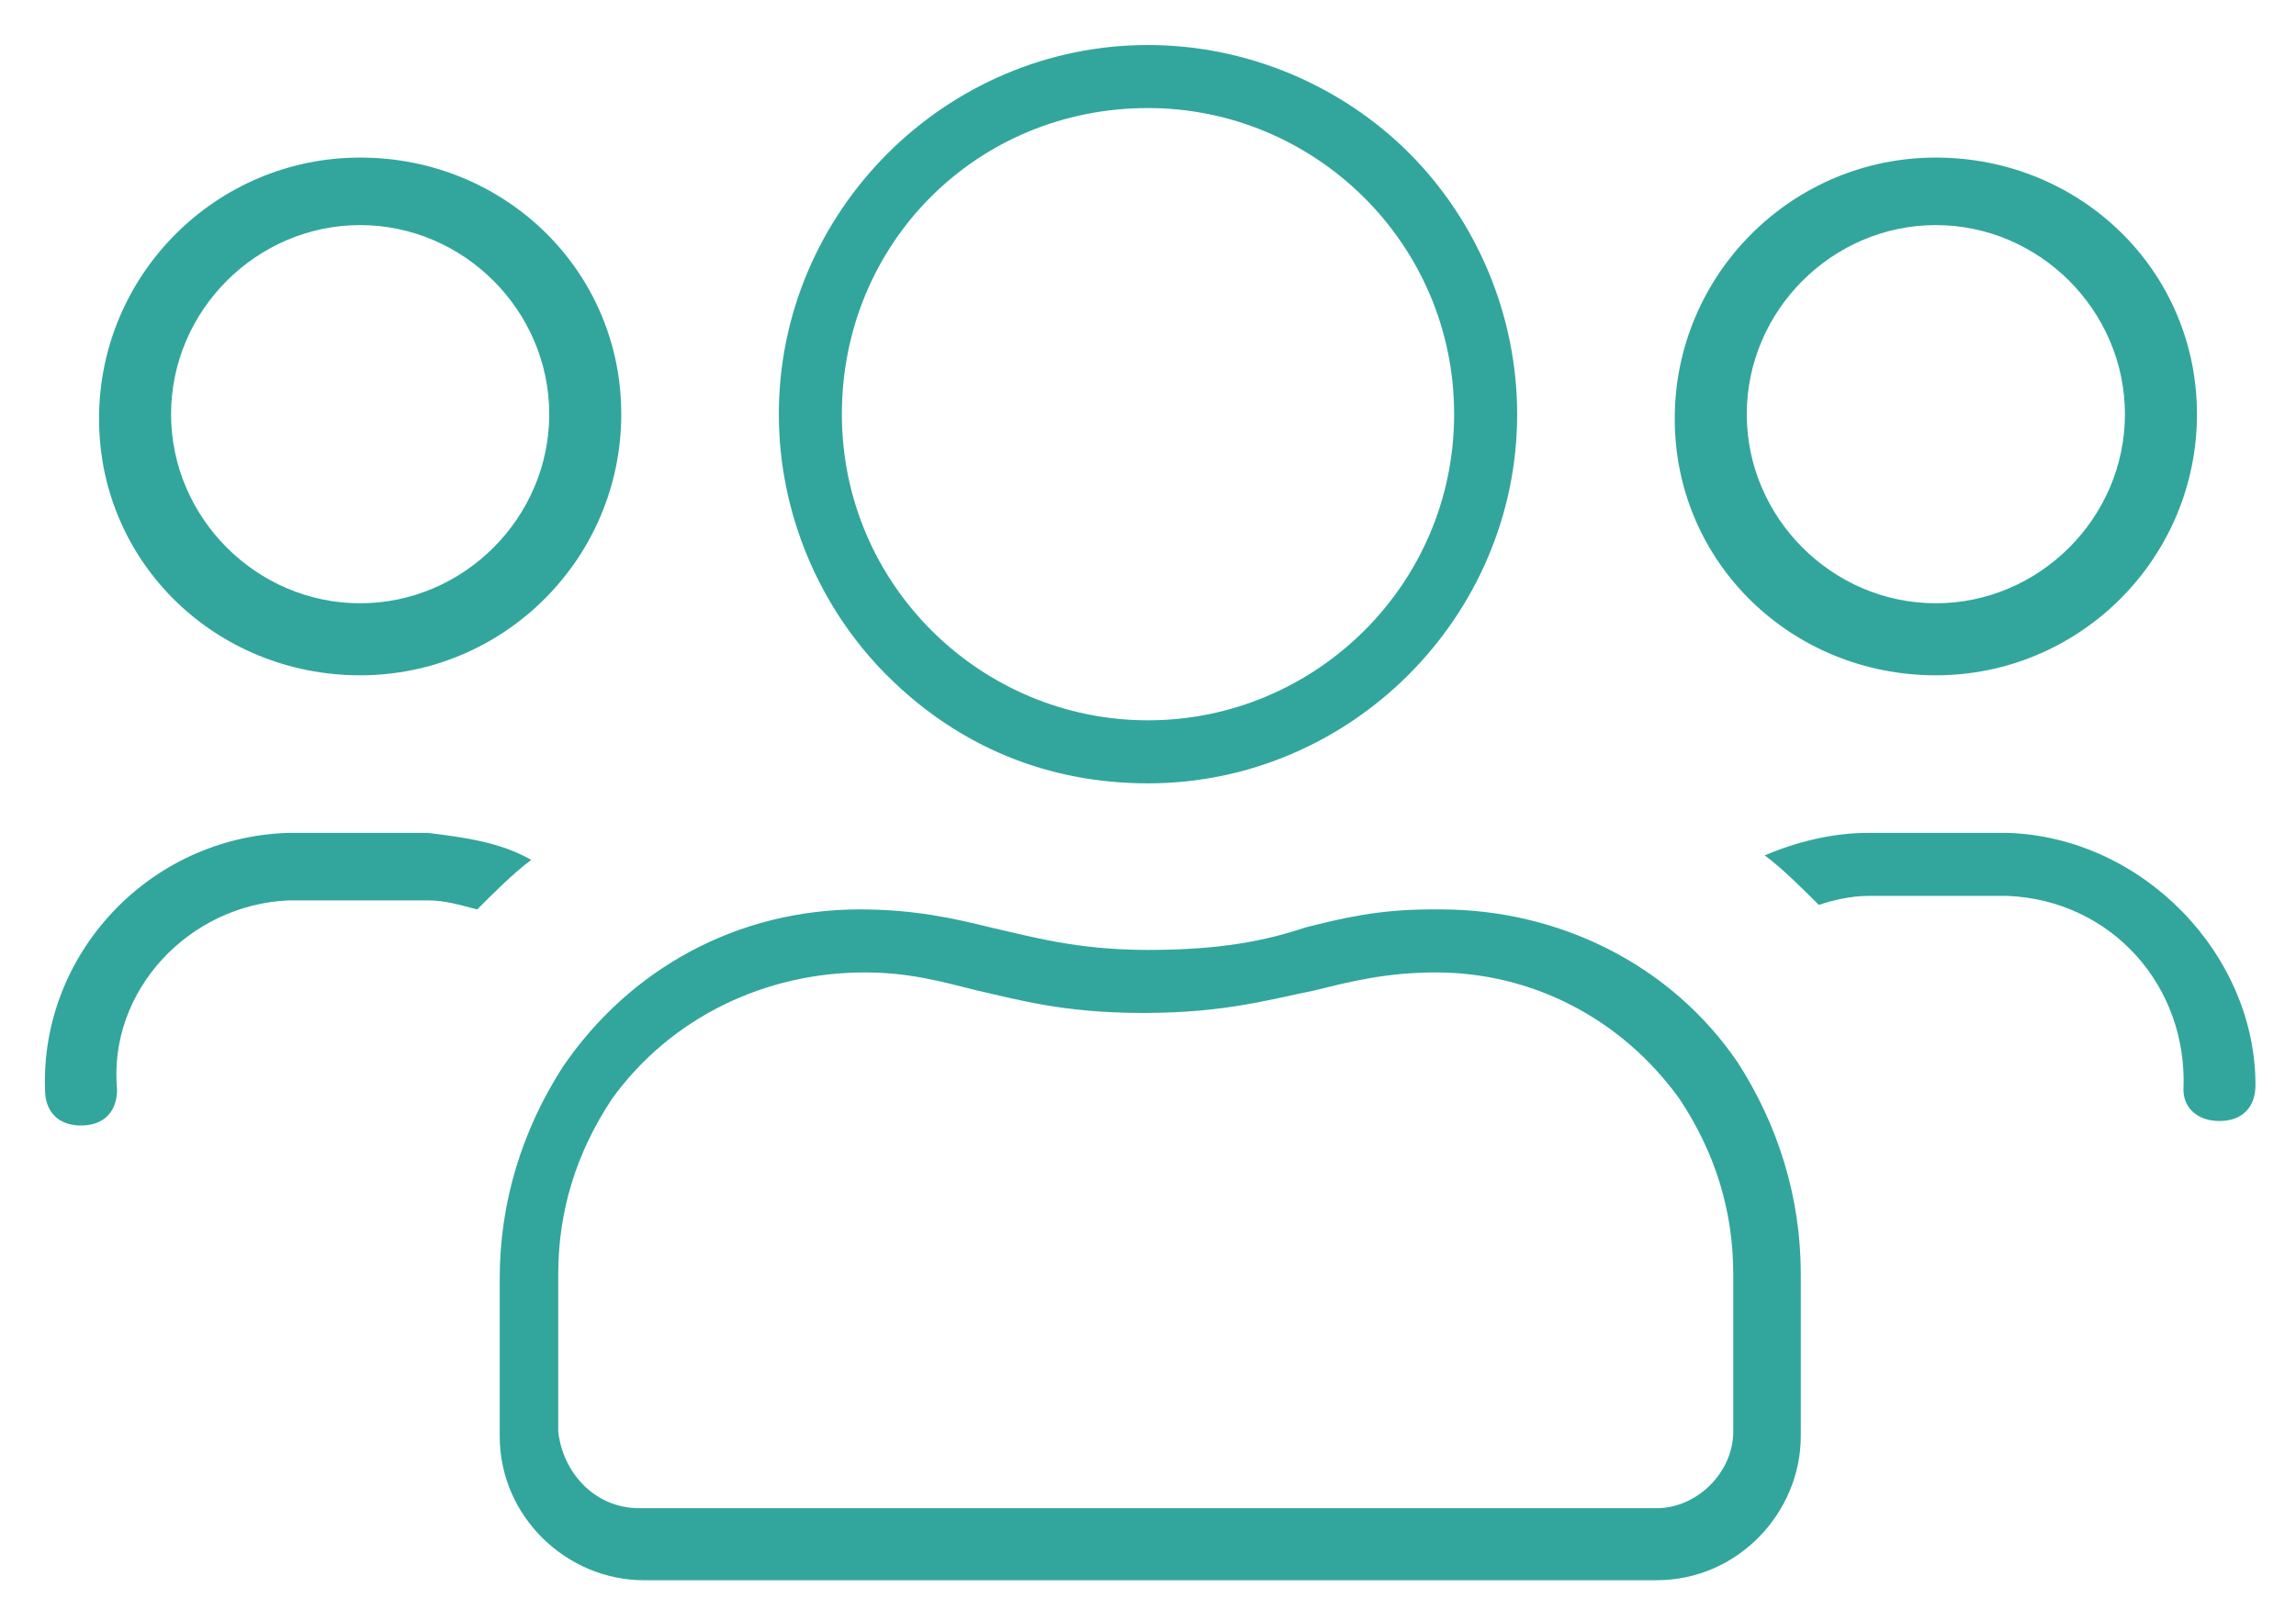 <?xml version="1.0" encoding="utf-8"?>
<!-- Generator: Adobe Illustrator 25.4.1, SVG Export Plug-In . SVG Version: 6.00 Build 0)  -->
<svg version="1.1" id="Ebene_1" xmlns="http://www.w3.org/2000/svg" xmlns:xlink="http://www.w3.org/1999/xlink" x="0px" y="0px"
	 viewBox="0 0 51 36" style="enable-background:new 0 0 51 36;" xml:space="preserve">
<style type="text/css">
	.st0{fill:#32A69C;}
</style>
<g>
	<path class="st0" d="M6.4,20l3.1,0c0.4,0,0.7,0.1,1.1,0.2c0.4-0.4,0.8-0.8,1.2-1.1c-0.7-0.4-1.5-0.5-2.3-0.6H6.4
		c-3.1,0.1-5.5,2.7-5.4,5.7C1,24.7,1.3,25,1.8,25s0.8-0.3,0.8-0.8C2.4,22,4.2,20.1,6.4,20z"/>
	<path class="st0" d="M8,15c3.2,0,5.8-2.6,5.8-5.8S11.2,3.5,8,3.5S2.2,6.1,2.2,9.3S4.8,15,8,15z M8,5c2.3,0,4.2,1.9,4.2,4.2
		s-1.9,4.2-4.2,4.2s-4.2-1.9-4.2-4.2S5.7,5,8,5z"/>
	<path class="st0" d="M40,28.3c0-1.7-0.5-3.3-1.4-4.7c-1.5-2.2-4-3.4-6.6-3.4c-0.1,0-0.1,0-0.2,0c-1.2,0-2,0.2-2.8,0.4
		c-0.9,0.3-1.9,0.5-3.5,0.5s-2.6-0.3-3.5-0.5c-0.8-0.2-1.7-0.4-2.9-0.4c-2.7,0-5.1,1.3-6.6,3.5c-0.9,1.4-1.4,3-1.4,4.7v3.5
		c0,1.8,1.5,3.2,3.2,3.2h22.5c1.8,0,3.2-1.5,3.2-3.2V28.3z M36.8,33.5H14.2c-1,0-1.7-0.8-1.8-1.7v-3.5c0-1.4,0.4-2.7,1.2-3.9
		c1.3-1.8,3.4-2.8,5.6-2.8c0,0,0,0,0,0c1,0,1.7,0.2,2.5,0.4c0.9,0.2,1.9,0.5,3.7,0.5c1.8,0,2.8-0.3,3.8-0.5c0.8-0.2,1.6-0.4,2.7-0.4
		c2.1,0,4.1,1,5.4,2.8c0.8,1.2,1.2,2.5,1.2,3.9v3.4c0,0,0,0.1,0,0.1C38.5,32.7,37.7,33.5,36.8,33.5z"/>
	<path class="st0" d="M44.6,18.5h-3.1c-0.8,0-1.6,0.2-2.3,0.5c0.4,0.3,0.8,0.7,1.2,1.1c0.3-0.1,0.7-0.2,1.1-0.2h3.1
		c2.3,0.1,4,2,3.9,4.3c0,0.4,0.3,0.7,0.8,0.7s0.8-0.3,0.8-0.8C50.1,21.2,47.6,18.6,44.6,18.5z"/>
	<path class="st0" d="M25.5,1C25.5,1,25.5,1,25.5,1c-4.5,0-8.2,3.7-8.2,8.2c0,2.2,0.9,4.3,2.4,5.8c1.6,1.6,3.6,2.4,5.8,2.4
		c0,0,0,0,0,0c4.5,0,8.2-3.7,8.2-8.2c0-2.2-0.9-4.3-2.4-5.8C29.8,1.9,27.7,1,25.5,1z M25.5,16c-3.7,0-6.8-3-6.8-6.8s3-6.8,6.8-6.8
		c3.7,0,6.8,3,6.8,6.8S29.2,16,25.5,16z"/>
	<path class="st0" d="M43,15c3.2,0,5.8-2.6,5.8-5.8S46.2,3.5,43,3.5s-5.8,2.6-5.8,5.8S39.8,15,43,15z M43,5c2.3,0,4.2,1.9,4.2,4.2
		s-1.9,4.2-4.2,4.2s-4.2-1.9-4.2-4.2S40.7,5,43,5z"/>
</g>
</svg>
